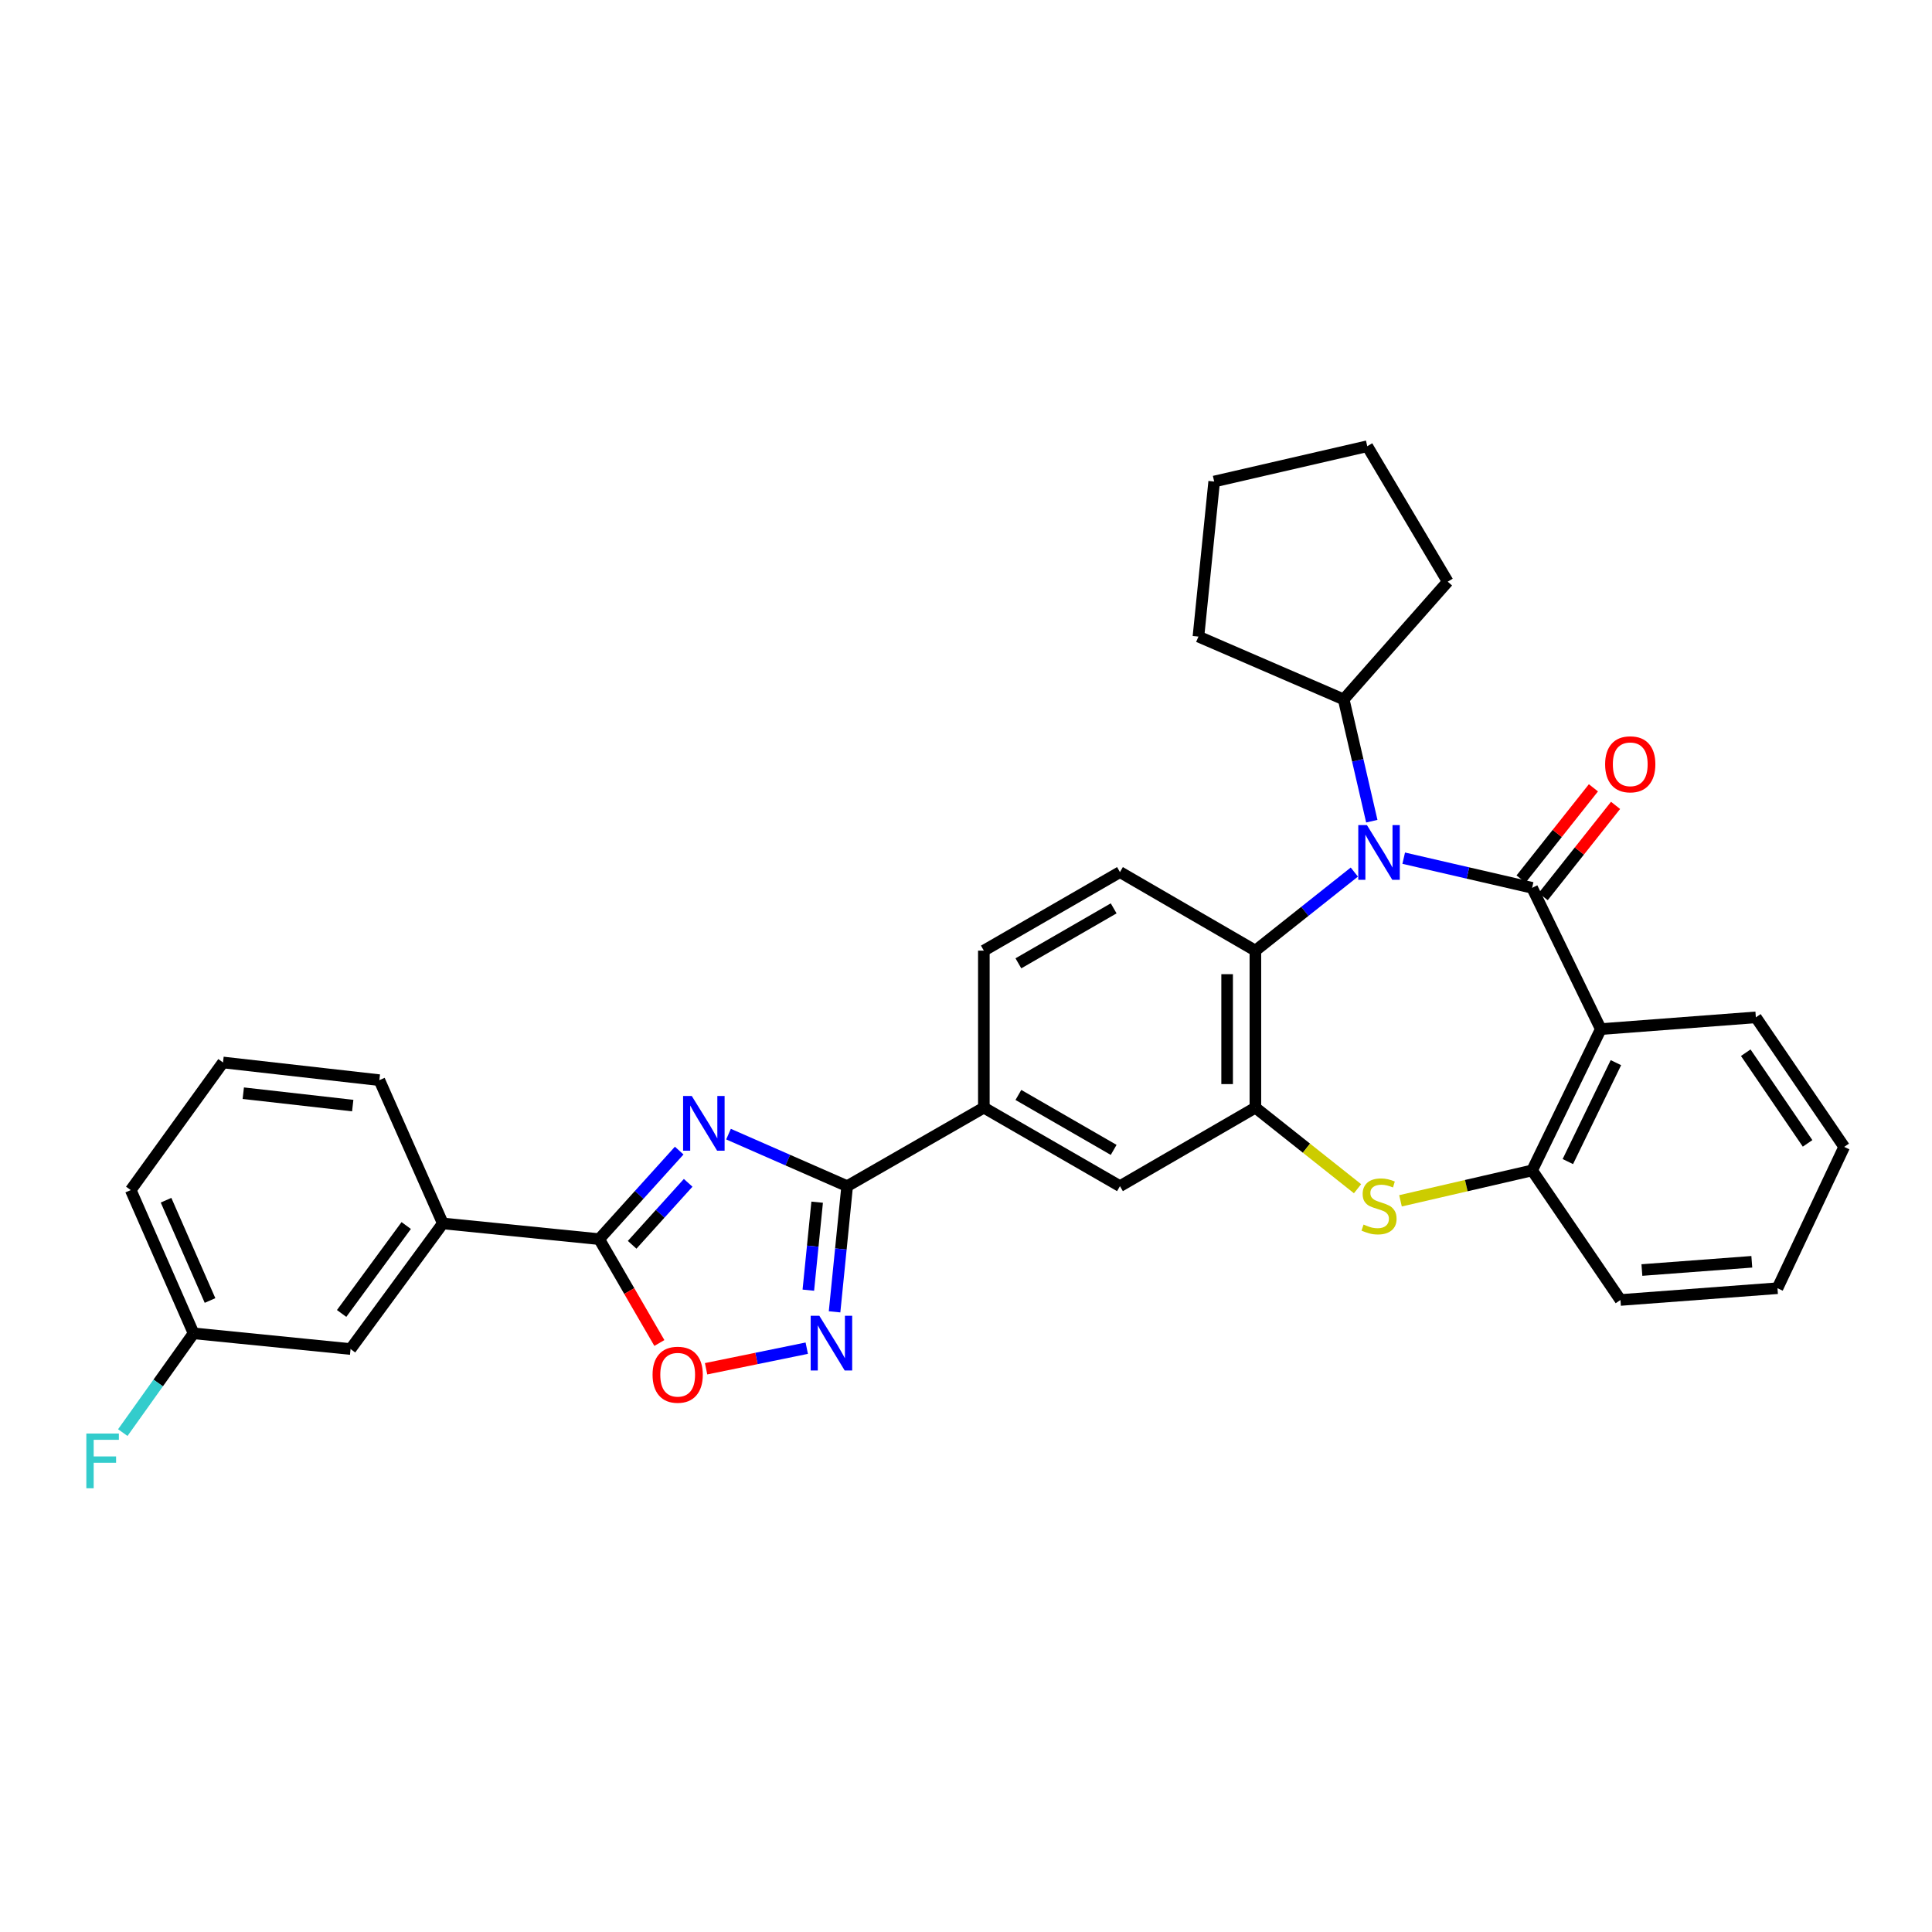 <?xml version='1.0' encoding='iso-8859-1'?>
<svg version='1.1' baseProfile='full'
              xmlns='http://www.w3.org/2000/svg'
                      xmlns:rdkit='http://www.rdkit.org/xml'
                      xmlns:xlink='http://www.w3.org/1999/xlink'
                  xml:space='preserve'
width='1000px' height='1000px' viewBox='0 0 1000 1000'>
<!-- END OF HEADER -->
<rect style='opacity:1.0;fill:#FFFFFF;stroke:none' width='1000' height='1000' x='0' y='0'> </rect>
<path class='bond-0' d='M 793.024,459.539 L 759.79,451.863' style='fill:none;fill-rule:evenodd;stroke:#000000;stroke-width:6px;stroke-linecap:butt;stroke-linejoin:miter;stroke-opacity:1' />
<path class='bond-0' d='M 759.79,451.863 L 726.556,444.188' style='fill:none;fill-rule:evenodd;stroke:#0000FF;stroke-width:6px;stroke-linecap:butt;stroke-linejoin:miter;stroke-opacity:1' />
<path class='bond-2' d='M 793.024,459.539 L 828.569,532.661' style='fill:none;fill-rule:evenodd;stroke:#000000;stroke-width:6px;stroke-linecap:butt;stroke-linejoin:miter;stroke-opacity:1' />
<path class='bond-15' d='M 798.753,464.084 L 817.483,440.476' style='fill:none;fill-rule:evenodd;stroke:#000000;stroke-width:6px;stroke-linecap:butt;stroke-linejoin:miter;stroke-opacity:1' />
<path class='bond-15' d='M 817.483,440.476 L 836.213,416.867' style='fill:none;fill-rule:evenodd;stroke:#FF0000;stroke-width:6px;stroke-linecap:butt;stroke-linejoin:miter;stroke-opacity:1' />
<path class='bond-15' d='M 787.294,454.993 L 806.024,431.384' style='fill:none;fill-rule:evenodd;stroke:#000000;stroke-width:6px;stroke-linecap:butt;stroke-linejoin:miter;stroke-opacity:1' />
<path class='bond-15' d='M 806.024,431.384 L 824.754,407.776' style='fill:none;fill-rule:evenodd;stroke:#FF0000;stroke-width:6px;stroke-linecap:butt;stroke-linejoin:miter;stroke-opacity:1' />
<path class='bond-8' d='M 701,451.386 L 675.393,471.715' style='fill:none;fill-rule:evenodd;stroke:#0000FF;stroke-width:6px;stroke-linecap:butt;stroke-linejoin:miter;stroke-opacity:1' />
<path class='bond-8' d='M 675.393,471.715 L 649.787,492.044' style='fill:none;fill-rule:evenodd;stroke:#000000;stroke-width:6px;stroke-linecap:butt;stroke-linejoin:miter;stroke-opacity:1' />
<path class='bond-16' d='M 710.045,425.045 L 702.772,393.529' style='fill:none;fill-rule:evenodd;stroke:#0000FF;stroke-width:6px;stroke-linecap:butt;stroke-linejoin:miter;stroke-opacity:1' />
<path class='bond-16' d='M 702.772,393.529 L 695.498,362.013' style='fill:none;fill-rule:evenodd;stroke:#000000;stroke-width:6px;stroke-linecap:butt;stroke-linejoin:miter;stroke-opacity:1' />
<path class='bond-1' d='M 377.077,587.024 L 407.783,600.487' style='fill:none;fill-rule:evenodd;stroke:#0000FF;stroke-width:6px;stroke-linecap:butt;stroke-linejoin:miter;stroke-opacity:1' />
<path class='bond-1' d='M 407.783,600.487 L 438.49,613.95' style='fill:none;fill-rule:evenodd;stroke:#000000;stroke-width:6px;stroke-linecap:butt;stroke-linejoin:miter;stroke-opacity:1' />
<path class='bond-4' d='M 351.552,595.546 L 330.842,618.461' style='fill:none;fill-rule:evenodd;stroke:#0000FF;stroke-width:6px;stroke-linecap:butt;stroke-linejoin:miter;stroke-opacity:1' />
<path class='bond-4' d='M 330.842,618.461 L 310.133,641.376' style='fill:none;fill-rule:evenodd;stroke:#000000;stroke-width:6px;stroke-linecap:butt;stroke-linejoin:miter;stroke-opacity:1' />
<path class='bond-4' d='M 356.191,612.229 L 341.694,628.269' style='fill:none;fill-rule:evenodd;stroke:#0000FF;stroke-width:6px;stroke-linecap:butt;stroke-linejoin:miter;stroke-opacity:1' />
<path class='bond-4' d='M 341.694,628.269 L 327.198,644.31' style='fill:none;fill-rule:evenodd;stroke:#000000;stroke-width:6px;stroke-linecap:butt;stroke-linejoin:miter;stroke-opacity:1' />
<path class='bond-10' d='M 828.569,532.661 L 793.024,605.807' style='fill:none;fill-rule:evenodd;stroke:#000000;stroke-width:6px;stroke-linecap:butt;stroke-linejoin:miter;stroke-opacity:1' />
<path class='bond-10' d='M 836.394,550.026 L 811.512,601.228' style='fill:none;fill-rule:evenodd;stroke:#000000;stroke-width:6px;stroke-linecap:butt;stroke-linejoin:miter;stroke-opacity:1' />
<path class='bond-20' d='M 828.569,532.661 L 908.826,526.582' style='fill:none;fill-rule:evenodd;stroke:#000000;stroke-width:6px;stroke-linecap:butt;stroke-linejoin:miter;stroke-opacity:1' />
<path class='bond-3' d='M 438.49,613.95 L 509.239,573.317' style='fill:none;fill-rule:evenodd;stroke:#000000;stroke-width:6px;stroke-linecap:butt;stroke-linejoin:miter;stroke-opacity:1' />
<path class='bond-5' d='M 438.49,613.95 L 435.231,646.477' style='fill:none;fill-rule:evenodd;stroke:#000000;stroke-width:6px;stroke-linecap:butt;stroke-linejoin:miter;stroke-opacity:1' />
<path class='bond-5' d='M 435.231,646.477 L 431.971,679.005' style='fill:none;fill-rule:evenodd;stroke:#0000FF;stroke-width:6px;stroke-linecap:butt;stroke-linejoin:miter;stroke-opacity:1' />
<path class='bond-5' d='M 422.958,622.249 L 420.676,645.019' style='fill:none;fill-rule:evenodd;stroke:#000000;stroke-width:6px;stroke-linecap:butt;stroke-linejoin:miter;stroke-opacity:1' />
<path class='bond-5' d='M 420.676,645.019 L 418.394,667.788' style='fill:none;fill-rule:evenodd;stroke:#0000FF;stroke-width:6px;stroke-linecap:butt;stroke-linejoin:miter;stroke-opacity:1' />
<path class='bond-13' d='M 310.133,641.376 L 229.209,633.242' style='fill:none;fill-rule:evenodd;stroke:#000000;stroke-width:6px;stroke-linecap:butt;stroke-linejoin:miter;stroke-opacity:1' />
<path class='bond-36' d='M 310.133,641.376 L 325.711,668.253' style='fill:none;fill-rule:evenodd;stroke:#000000;stroke-width:6px;stroke-linecap:butt;stroke-linejoin:miter;stroke-opacity:1' />
<path class='bond-36' d='M 325.711,668.253 L 341.29,695.13' style='fill:none;fill-rule:evenodd;stroke:#FF0000;stroke-width:6px;stroke-linecap:butt;stroke-linejoin:miter;stroke-opacity:1' />
<path class='bond-9' d='M 417.577,697.817 L 391.523,703.143' style='fill:none;fill-rule:evenodd;stroke:#0000FF;stroke-width:6px;stroke-linecap:butt;stroke-linejoin:miter;stroke-opacity:1' />
<path class='bond-9' d='M 391.523,703.143 L 365.47,708.469' style='fill:none;fill-rule:evenodd;stroke:#FF0000;stroke-width:6px;stroke-linecap:butt;stroke-linejoin:miter;stroke-opacity:1' />
<path class='bond-6' d='M 649.787,573.317 L 649.787,492.044' style='fill:none;fill-rule:evenodd;stroke:#000000;stroke-width:6px;stroke-linecap:butt;stroke-linejoin:miter;stroke-opacity:1' />
<path class='bond-6' d='M 635.159,561.126 L 635.159,504.235' style='fill:none;fill-rule:evenodd;stroke:#000000;stroke-width:6px;stroke-linecap:butt;stroke-linejoin:miter;stroke-opacity:1' />
<path class='bond-12' d='M 649.787,573.317 L 579.688,613.95' style='fill:none;fill-rule:evenodd;stroke:#000000;stroke-width:6px;stroke-linecap:butt;stroke-linejoin:miter;stroke-opacity:1' />
<path class='bond-32' d='M 649.787,573.317 L 676.223,594.299' style='fill:none;fill-rule:evenodd;stroke:#000000;stroke-width:6px;stroke-linecap:butt;stroke-linejoin:miter;stroke-opacity:1' />
<path class='bond-32' d='M 676.223,594.299 L 702.66,615.28' style='fill:none;fill-rule:evenodd;stroke:#CCCC00;stroke-width:6px;stroke-linecap:butt;stroke-linejoin:miter;stroke-opacity:1' />
<path class='bond-7' d='M 724.896,621.541 L 758.96,613.674' style='fill:none;fill-rule:evenodd;stroke:#CCCC00;stroke-width:6px;stroke-linecap:butt;stroke-linejoin:miter;stroke-opacity:1' />
<path class='bond-7' d='M 758.96,613.674 L 793.024,605.807' style='fill:none;fill-rule:evenodd;stroke:#000000;stroke-width:6px;stroke-linecap:butt;stroke-linejoin:miter;stroke-opacity:1' />
<path class='bond-14' d='M 649.787,492.044 L 579.688,451.396' style='fill:none;fill-rule:evenodd;stroke:#000000;stroke-width:6px;stroke-linecap:butt;stroke-linejoin:miter;stroke-opacity:1' />
<path class='bond-22' d='M 793.024,605.807 L 838.743,672.867' style='fill:none;fill-rule:evenodd;stroke:#000000;stroke-width:6px;stroke-linecap:butt;stroke-linejoin:miter;stroke-opacity:1' />
<path class='bond-11' d='M 509.239,573.317 L 509.239,492.044' style='fill:none;fill-rule:evenodd;stroke:#000000;stroke-width:6px;stroke-linecap:butt;stroke-linejoin:miter;stroke-opacity:1' />
<path class='bond-35' d='M 509.239,573.317 L 579.688,613.95' style='fill:none;fill-rule:evenodd;stroke:#000000;stroke-width:6px;stroke-linecap:butt;stroke-linejoin:miter;stroke-opacity:1' />
<path class='bond-35' d='M 527.115,566.741 L 576.429,595.184' style='fill:none;fill-rule:evenodd;stroke:#000000;stroke-width:6px;stroke-linecap:butt;stroke-linejoin:miter;stroke-opacity:1' />
<path class='bond-18' d='M 229.209,633.242 L 181.45,698.262' style='fill:none;fill-rule:evenodd;stroke:#000000;stroke-width:6px;stroke-linecap:butt;stroke-linejoin:miter;stroke-opacity:1' />
<path class='bond-18' d='M 210.256,634.335 L 176.825,679.849' style='fill:none;fill-rule:evenodd;stroke:#000000;stroke-width:6px;stroke-linecap:butt;stroke-linejoin:miter;stroke-opacity:1' />
<path class='bond-23' d='M 229.209,633.242 L 196.354,559.088' style='fill:none;fill-rule:evenodd;stroke:#000000;stroke-width:6px;stroke-linecap:butt;stroke-linejoin:miter;stroke-opacity:1' />
<path class='bond-17' d='M 579.688,451.396 L 509.239,492.044' style='fill:none;fill-rule:evenodd;stroke:#000000;stroke-width:6px;stroke-linecap:butt;stroke-linejoin:miter;stroke-opacity:1' />
<path class='bond-17' d='M 576.431,470.163 L 527.117,498.617' style='fill:none;fill-rule:evenodd;stroke:#000000;stroke-width:6px;stroke-linecap:butt;stroke-linejoin:miter;stroke-opacity:1' />
<path class='bond-25' d='M 695.498,362.013 L 749.344,301.064' style='fill:none;fill-rule:evenodd;stroke:#000000;stroke-width:6px;stroke-linecap:butt;stroke-linejoin:miter;stroke-opacity:1' />
<path class='bond-26' d='M 695.498,362.013 L 620.312,329.499' style='fill:none;fill-rule:evenodd;stroke:#000000;stroke-width:6px;stroke-linecap:butt;stroke-linejoin:miter;stroke-opacity:1' />
<path class='bond-19' d='M 181.45,698.262 L 100.193,690.135' style='fill:none;fill-rule:evenodd;stroke:#000000;stroke-width:6px;stroke-linecap:butt;stroke-linejoin:miter;stroke-opacity:1' />
<path class='bond-21' d='M 100.193,690.135 L 81.875,715.824' style='fill:none;fill-rule:evenodd;stroke:#000000;stroke-width:6px;stroke-linecap:butt;stroke-linejoin:miter;stroke-opacity:1' />
<path class='bond-21' d='M 81.875,715.824 L 63.556,741.512' style='fill:none;fill-rule:evenodd;stroke:#33CCCC;stroke-width:6px;stroke-linecap:butt;stroke-linejoin:miter;stroke-opacity:1' />
<path class='bond-37' d='M 100.193,690.135 L 67.671,615.981' style='fill:none;fill-rule:evenodd;stroke:#000000;stroke-width:6px;stroke-linecap:butt;stroke-linejoin:miter;stroke-opacity:1' />
<path class='bond-37' d='M 108.711,673.137 L 85.945,621.229' style='fill:none;fill-rule:evenodd;stroke:#000000;stroke-width:6px;stroke-linecap:butt;stroke-linejoin:miter;stroke-opacity:1' />
<path class='bond-28' d='M 908.826,526.582 L 954.545,593.625' style='fill:none;fill-rule:evenodd;stroke:#000000;stroke-width:6px;stroke-linecap:butt;stroke-linejoin:miter;stroke-opacity:1' />
<path class='bond-28' d='M 903.599,544.88 L 935.602,591.81' style='fill:none;fill-rule:evenodd;stroke:#000000;stroke-width:6px;stroke-linecap:butt;stroke-linejoin:miter;stroke-opacity:1' />
<path class='bond-33' d='M 838.743,672.867 L 920.016,666.772' style='fill:none;fill-rule:evenodd;stroke:#000000;stroke-width:6px;stroke-linecap:butt;stroke-linejoin:miter;stroke-opacity:1' />
<path class='bond-33' d='M 849.84,657.366 L 906.731,653.099' style='fill:none;fill-rule:evenodd;stroke:#000000;stroke-width:6px;stroke-linecap:butt;stroke-linejoin:miter;stroke-opacity:1' />
<path class='bond-24' d='M 196.354,559.088 L 115.43,549.929' style='fill:none;fill-rule:evenodd;stroke:#000000;stroke-width:6px;stroke-linecap:butt;stroke-linejoin:miter;stroke-opacity:1' />
<path class='bond-24' d='M 182.57,572.249 L 125.924,565.838' style='fill:none;fill-rule:evenodd;stroke:#000000;stroke-width:6px;stroke-linecap:butt;stroke-linejoin:miter;stroke-opacity:1' />
<path class='bond-27' d='M 115.43,549.929 L 67.671,615.981' style='fill:none;fill-rule:evenodd;stroke:#000000;stroke-width:6px;stroke-linecap:butt;stroke-linejoin:miter;stroke-opacity:1' />
<path class='bond-31' d='M 749.344,301.064 L 707.696,230.965' style='fill:none;fill-rule:evenodd;stroke:#000000;stroke-width:6px;stroke-linecap:butt;stroke-linejoin:miter;stroke-opacity:1' />
<path class='bond-30' d='M 620.312,329.499 L 628.455,249.234' style='fill:none;fill-rule:evenodd;stroke:#000000;stroke-width:6px;stroke-linecap:butt;stroke-linejoin:miter;stroke-opacity:1' />
<path class='bond-29' d='M 954.545,593.625 L 920.016,666.772' style='fill:none;fill-rule:evenodd;stroke:#000000;stroke-width:6px;stroke-linecap:butt;stroke-linejoin:miter;stroke-opacity:1' />
<path class='bond-34' d='M 628.455,249.234 L 707.696,230.965' style='fill:none;fill-rule:evenodd;stroke:#000000;stroke-width:6px;stroke-linecap:butt;stroke-linejoin:miter;stroke-opacity:1' />
<path  class='atom-1' d='M 707.523 427.078
L 716.803 442.078
Q 717.723 443.558, 719.203 446.238
Q 720.683 448.918, 720.763 449.078
L 720.763 427.078
L 724.523 427.078
L 724.523 455.398
L 720.643 455.398
L 710.683 438.998
Q 709.523 437.078, 708.283 434.878
Q 707.083 432.678, 706.723 431.998
L 706.723 455.398
L 703.043 455.398
L 703.043 427.078
L 707.523 427.078
' fill='#0000FF'/>
<path  class='atom-2' d='M 358.052 567.267
L 367.332 582.267
Q 368.252 583.747, 369.732 586.427
Q 371.212 589.107, 371.292 589.267
L 371.292 567.267
L 375.052 567.267
L 375.052 595.587
L 371.172 595.587
L 361.212 579.187
Q 360.052 577.267, 358.812 575.067
Q 357.612 572.867, 357.252 572.187
L 357.252 595.587
L 353.572 595.587
L 353.572 567.267
L 358.052 567.267
' fill='#0000FF'/>
<path  class='atom-6' d='M 424.087 681.046
L 433.367 696.046
Q 434.287 697.526, 435.767 700.206
Q 437.247 702.886, 437.327 703.046
L 437.327 681.046
L 441.087 681.046
L 441.087 709.366
L 437.207 709.366
L 427.247 692.966
Q 426.087 691.046, 424.847 688.846
Q 423.647 686.646, 423.287 685.966
L 423.287 709.366
L 419.607 709.366
L 419.607 681.046
L 424.087 681.046
' fill='#0000FF'/>
<path  class='atom-8' d='M 705.783 633.828
Q 706.103 633.948, 707.423 634.508
Q 708.743 635.068, 710.183 635.428
Q 711.663 635.748, 713.103 635.748
Q 715.783 635.748, 717.343 634.468
Q 718.903 633.148, 718.903 630.868
Q 718.903 629.308, 718.103 628.348
Q 717.343 627.388, 716.143 626.868
Q 714.943 626.348, 712.943 625.748
Q 710.423 624.988, 708.903 624.268
Q 707.423 623.548, 706.343 622.028
Q 705.303 620.508, 705.303 617.948
Q 705.303 614.388, 707.703 612.188
Q 710.143 609.988, 714.943 609.988
Q 718.223 609.988, 721.943 611.548
L 721.023 614.628
Q 717.623 613.228, 715.063 613.228
Q 712.303 613.228, 710.783 614.388
Q 709.263 615.508, 709.303 617.468
Q 709.303 618.988, 710.063 619.908
Q 710.863 620.828, 711.983 621.348
Q 713.143 621.868, 715.063 622.468
Q 717.623 623.268, 719.143 624.068
Q 720.663 624.868, 721.743 626.508
Q 722.863 628.108, 722.863 630.868
Q 722.863 634.788, 720.223 636.908
Q 717.623 638.988, 713.263 638.988
Q 710.743 638.988, 708.823 638.428
Q 706.943 637.908, 704.703 636.988
L 705.783 633.828
' fill='#CCCC00'/>
<path  class='atom-10' d='M 337.765 711.555
Q 337.765 704.755, 341.125 700.955
Q 344.485 697.155, 350.765 697.155
Q 357.045 697.155, 360.405 700.955
Q 363.765 704.755, 363.765 711.555
Q 363.765 718.435, 360.365 722.355
Q 356.965 726.235, 350.765 726.235
Q 344.525 726.235, 341.125 722.355
Q 337.765 718.475, 337.765 711.555
M 350.765 723.035
Q 355.085 723.035, 357.405 720.155
Q 359.765 717.235, 359.765 711.555
Q 359.765 705.995, 357.405 703.195
Q 355.085 700.355, 350.765 700.355
Q 346.445 700.355, 344.085 703.155
Q 341.765 705.955, 341.765 711.555
Q 341.765 717.275, 344.085 720.155
Q 346.445 723.035, 350.765 723.035
' fill='#FF0000'/>
<path  class='atom-16' d='M 830.814 395.598
Q 830.814 388.798, 834.174 384.998
Q 837.534 381.198, 843.814 381.198
Q 850.094 381.198, 853.454 384.998
Q 856.814 388.798, 856.814 395.598
Q 856.814 402.478, 853.414 406.398
Q 850.014 410.278, 843.814 410.278
Q 837.574 410.278, 834.174 406.398
Q 830.814 402.518, 830.814 395.598
M 843.814 407.078
Q 848.134 407.078, 850.454 404.198
Q 852.814 401.278, 852.814 395.598
Q 852.814 390.038, 850.454 387.238
Q 848.134 384.398, 843.814 384.398
Q 839.494 384.398, 837.134 387.198
Q 834.814 389.998, 834.814 395.598
Q 834.814 401.318, 837.134 404.198
Q 839.494 407.078, 843.814 407.078
' fill='#FF0000'/>
<path  class='atom-22' d='M 44.689 742.003
L 61.529 742.003
L 61.529 745.243
L 48.489 745.243
L 48.489 753.843
L 60.089 753.843
L 60.089 757.123
L 48.489 757.123
L 48.489 770.323
L 44.689 770.323
L 44.689 742.003
' fill='#33CCCC'/>
</svg>
